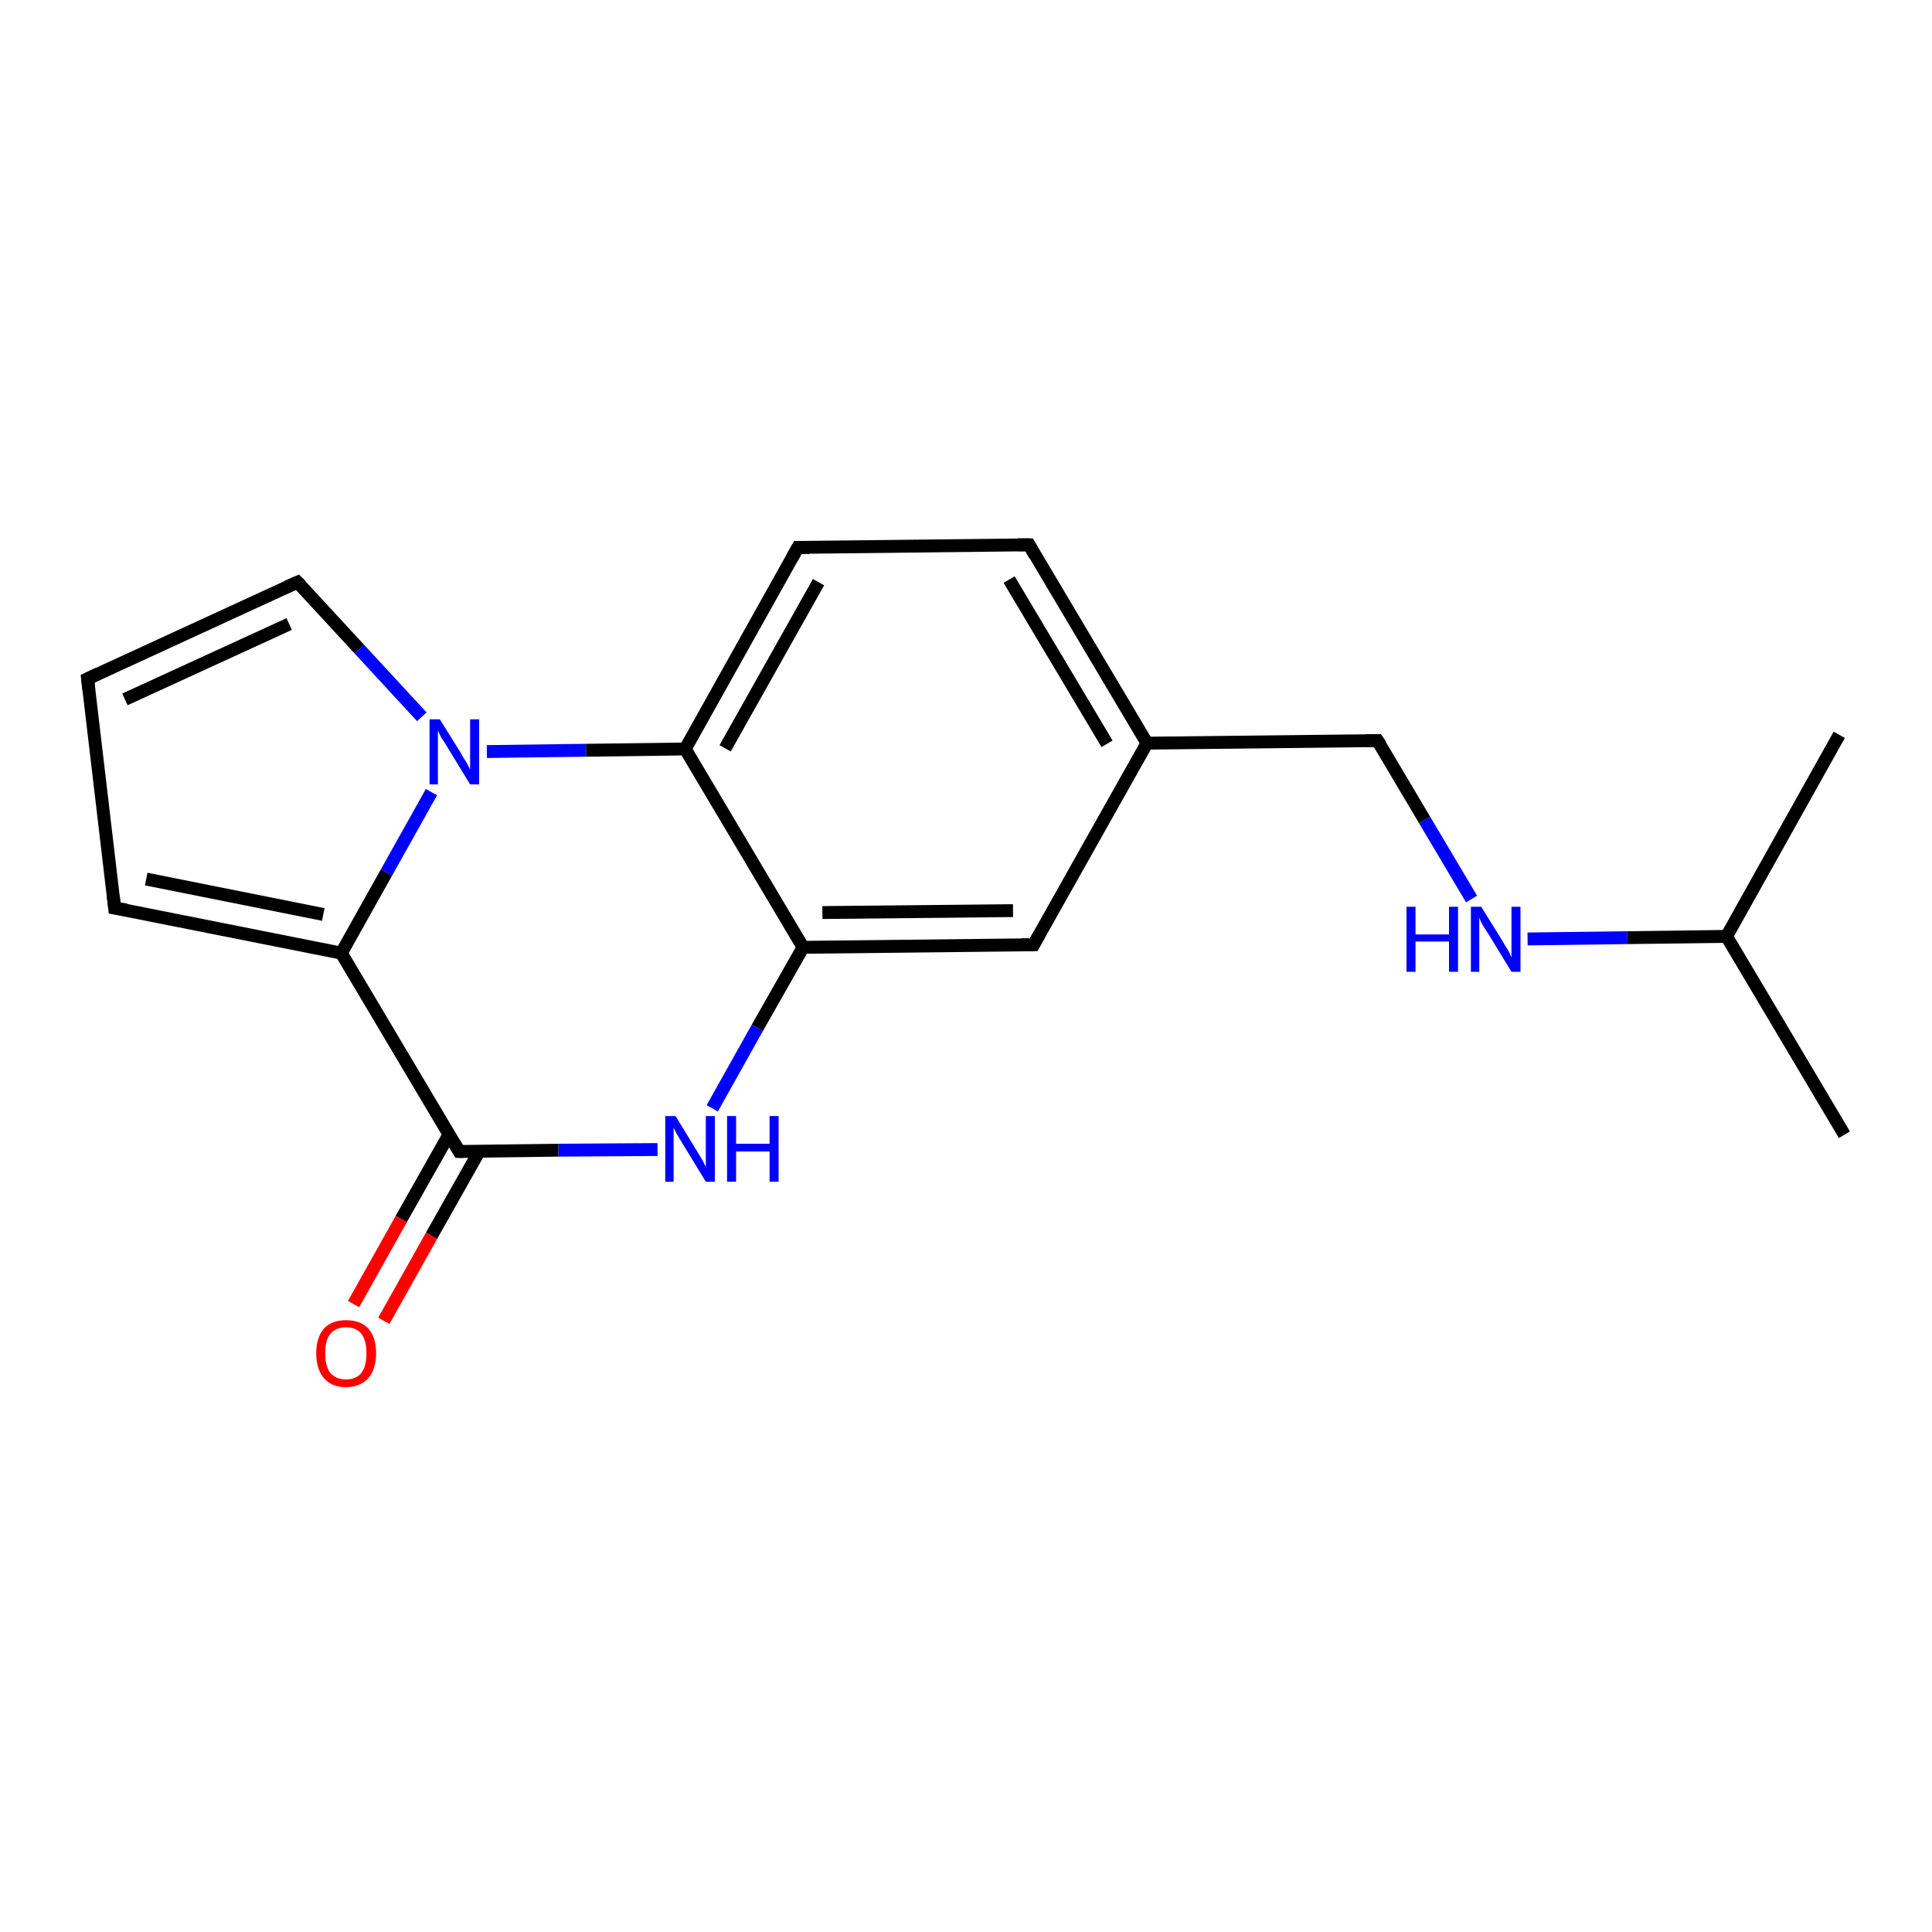 <?xml version='1.0' encoding='iso-8859-1'?>
<svg version='1.1' baseProfile='full'
              xmlns='http://www.w3.org/2000/svg'
                      xmlns:rdkit='http://www.rdkit.org/xml'
                      xmlns:xlink='http://www.w3.org/1999/xlink'
                  xml:space='preserve'
width='300px' height='300px' viewBox='0 0 300 300'>
<!-- END OF HEADER -->
<rect style='opacity:1.0;fill:#FFFFFF;stroke:none' width='300.0' height='300.0' x='0.0' y='0.0'> </rect>
<path class='bond-0 atom-0 atom-1' d='M 286.4,176.2 L 268.1,145.4' style='fill:none;fill-rule:evenodd;stroke:#000000;stroke-width:2.0px;stroke-linecap:butt;stroke-linejoin:miter;stroke-opacity:1' />
<path class='bond-1 atom-1 atom-2' d='M 268.1,145.4 L 285.6,114.1' style='fill:none;fill-rule:evenodd;stroke:#000000;stroke-width:2.0px;stroke-linecap:butt;stroke-linejoin:miter;stroke-opacity:1' />
<path class='bond-2 atom-1 atom-3' d='M 268.1,145.4 L 252.7,145.6' style='fill:none;fill-rule:evenodd;stroke:#000000;stroke-width:2.0px;stroke-linecap:butt;stroke-linejoin:miter;stroke-opacity:1' />
<path class='bond-2 atom-1 atom-3' d='M 252.7,145.6 L 237.2,145.8' style='fill:none;fill-rule:evenodd;stroke:#0000FF;stroke-width:2.0px;stroke-linecap:butt;stroke-linejoin:miter;stroke-opacity:1' />
<path class='bond-3 atom-3 atom-4' d='M 228.5,139.6 L 221.2,127.3' style='fill:none;fill-rule:evenodd;stroke:#0000FF;stroke-width:2.0px;stroke-linecap:butt;stroke-linejoin:miter;stroke-opacity:1' />
<path class='bond-3 atom-3 atom-4' d='M 221.2,127.3 L 213.9,115.0' style='fill:none;fill-rule:evenodd;stroke:#000000;stroke-width:2.0px;stroke-linecap:butt;stroke-linejoin:miter;stroke-opacity:1' />
<path class='bond-4 atom-4 atom-5' d='M 213.9,115.0 L 178.1,115.4' style='fill:none;fill-rule:evenodd;stroke:#000000;stroke-width:2.0px;stroke-linecap:butt;stroke-linejoin:miter;stroke-opacity:1' />
<path class='bond-5 atom-5 atom-6' d='M 178.1,115.4 L 159.8,84.6' style='fill:none;fill-rule:evenodd;stroke:#000000;stroke-width:2.0px;stroke-linecap:butt;stroke-linejoin:miter;stroke-opacity:1' />
<path class='bond-5 atom-5 atom-6' d='M 171.9,115.5 L 156.7,90.0' style='fill:none;fill-rule:evenodd;stroke:#000000;stroke-width:2.0px;stroke-linecap:butt;stroke-linejoin:miter;stroke-opacity:1' />
<path class='bond-6 atom-6 atom-7' d='M 159.8,84.6 L 123.9,85.0' style='fill:none;fill-rule:evenodd;stroke:#000000;stroke-width:2.0px;stroke-linecap:butt;stroke-linejoin:miter;stroke-opacity:1' />
<path class='bond-7 atom-7 atom-8' d='M 123.9,85.0 L 106.4,116.3' style='fill:none;fill-rule:evenodd;stroke:#000000;stroke-width:2.0px;stroke-linecap:butt;stroke-linejoin:miter;stroke-opacity:1' />
<path class='bond-7 atom-7 atom-8' d='M 127.1,90.4 L 112.6,116.2' style='fill:none;fill-rule:evenodd;stroke:#000000;stroke-width:2.0px;stroke-linecap:butt;stroke-linejoin:miter;stroke-opacity:1' />
<path class='bond-8 atom-8 atom-9' d='M 106.4,116.3 L 124.7,147.1' style='fill:none;fill-rule:evenodd;stroke:#000000;stroke-width:2.0px;stroke-linecap:butt;stroke-linejoin:miter;stroke-opacity:1' />
<path class='bond-9 atom-9 atom-10' d='M 124.7,147.1 L 160.5,146.7' style='fill:none;fill-rule:evenodd;stroke:#000000;stroke-width:2.0px;stroke-linecap:butt;stroke-linejoin:miter;stroke-opacity:1' />
<path class='bond-9 atom-9 atom-10' d='M 127.7,141.7 L 157.3,141.4' style='fill:none;fill-rule:evenodd;stroke:#000000;stroke-width:2.0px;stroke-linecap:butt;stroke-linejoin:miter;stroke-opacity:1' />
<path class='bond-10 atom-9 atom-11' d='M 124.7,147.1 L 117.6,159.6' style='fill:none;fill-rule:evenodd;stroke:#000000;stroke-width:2.0px;stroke-linecap:butt;stroke-linejoin:miter;stroke-opacity:1' />
<path class='bond-10 atom-9 atom-11' d='M 117.6,159.6 L 110.6,172.1' style='fill:none;fill-rule:evenodd;stroke:#0000FF;stroke-width:2.0px;stroke-linecap:butt;stroke-linejoin:miter;stroke-opacity:1' />
<path class='bond-11 atom-11 atom-12' d='M 102.1,178.5 L 86.7,178.6' style='fill:none;fill-rule:evenodd;stroke:#0000FF;stroke-width:2.0px;stroke-linecap:butt;stroke-linejoin:miter;stroke-opacity:1' />
<path class='bond-11 atom-11 atom-12' d='M 86.7,178.6 L 71.3,178.8' style='fill:none;fill-rule:evenodd;stroke:#000000;stroke-width:2.0px;stroke-linecap:butt;stroke-linejoin:miter;stroke-opacity:1' />
<path class='bond-12 atom-12 atom-13' d='M 69.7,176.2 L 62.3,189.3' style='fill:none;fill-rule:evenodd;stroke:#000000;stroke-width:2.0px;stroke-linecap:butt;stroke-linejoin:miter;stroke-opacity:1' />
<path class='bond-12 atom-12 atom-13' d='M 62.3,189.3 L 54.9,202.5' style='fill:none;fill-rule:evenodd;stroke:#FF0000;stroke-width:2.0px;stroke-linecap:butt;stroke-linejoin:miter;stroke-opacity:1' />
<path class='bond-12 atom-12 atom-13' d='M 74.4,178.8 L 67.0,191.9' style='fill:none;fill-rule:evenodd;stroke:#000000;stroke-width:2.0px;stroke-linecap:butt;stroke-linejoin:miter;stroke-opacity:1' />
<path class='bond-12 atom-12 atom-13' d='M 67.0,191.9 L 59.6,205.1' style='fill:none;fill-rule:evenodd;stroke:#FF0000;stroke-width:2.0px;stroke-linecap:butt;stroke-linejoin:miter;stroke-opacity:1' />
<path class='bond-13 atom-12 atom-14' d='M 71.3,178.8 L 53.0,148.0' style='fill:none;fill-rule:evenodd;stroke:#000000;stroke-width:2.0px;stroke-linecap:butt;stroke-linejoin:miter;stroke-opacity:1' />
<path class='bond-14 atom-14 atom-15' d='M 53.0,148.0 L 17.8,141.0' style='fill:none;fill-rule:evenodd;stroke:#000000;stroke-width:2.0px;stroke-linecap:butt;stroke-linejoin:miter;stroke-opacity:1' />
<path class='bond-14 atom-14 atom-15' d='M 50.2,142.0 L 22.7,136.5' style='fill:none;fill-rule:evenodd;stroke:#000000;stroke-width:2.0px;stroke-linecap:butt;stroke-linejoin:miter;stroke-opacity:1' />
<path class='bond-15 atom-15 atom-16' d='M 17.8,141.0 L 13.6,105.4' style='fill:none;fill-rule:evenodd;stroke:#000000;stroke-width:2.0px;stroke-linecap:butt;stroke-linejoin:miter;stroke-opacity:1' />
<path class='bond-16 atom-16 atom-17' d='M 13.6,105.4 L 46.2,90.4' style='fill:none;fill-rule:evenodd;stroke:#000000;stroke-width:2.0px;stroke-linecap:butt;stroke-linejoin:miter;stroke-opacity:1' />
<path class='bond-16 atom-16 atom-17' d='M 19.4,108.6 L 44.9,96.9' style='fill:none;fill-rule:evenodd;stroke:#000000;stroke-width:2.0px;stroke-linecap:butt;stroke-linejoin:miter;stroke-opacity:1' />
<path class='bond-17 atom-17 atom-18' d='M 46.2,90.4 L 55.8,100.8' style='fill:none;fill-rule:evenodd;stroke:#000000;stroke-width:2.0px;stroke-linecap:butt;stroke-linejoin:miter;stroke-opacity:1' />
<path class='bond-17 atom-17 atom-18' d='M 55.8,100.8 L 65.5,111.3' style='fill:none;fill-rule:evenodd;stroke:#0000FF;stroke-width:2.0px;stroke-linecap:butt;stroke-linejoin:miter;stroke-opacity:1' />
<path class='bond-18 atom-10 atom-5' d='M 160.5,146.7 L 178.1,115.4' style='fill:none;fill-rule:evenodd;stroke:#000000;stroke-width:2.0px;stroke-linecap:butt;stroke-linejoin:miter;stroke-opacity:1' />
<path class='bond-19 atom-18 atom-14' d='M 67.0,123.0 L 60.0,135.5' style='fill:none;fill-rule:evenodd;stroke:#0000FF;stroke-width:2.0px;stroke-linecap:butt;stroke-linejoin:miter;stroke-opacity:1' />
<path class='bond-19 atom-18 atom-14' d='M 60.0,135.5 L 53.0,148.0' style='fill:none;fill-rule:evenodd;stroke:#000000;stroke-width:2.0px;stroke-linecap:butt;stroke-linejoin:miter;stroke-opacity:1' />
<path class='bond-20 atom-18 atom-8' d='M 75.6,116.7 L 91.0,116.5' style='fill:none;fill-rule:evenodd;stroke:#0000FF;stroke-width:2.0px;stroke-linecap:butt;stroke-linejoin:miter;stroke-opacity:1' />
<path class='bond-20 atom-18 atom-8' d='M 91.0,116.5 L 106.4,116.3' style='fill:none;fill-rule:evenodd;stroke:#000000;stroke-width:2.0px;stroke-linecap:butt;stroke-linejoin:miter;stroke-opacity:1' />
<path d='M 214.3,115.6 L 213.9,115.0 L 212.1,115.0' style='fill:none;stroke:#000000;stroke-width:2.0px;stroke-linecap:butt;stroke-linejoin:miter;stroke-opacity:1;' />
<path d='M 160.7,86.2 L 159.8,84.6 L 158.0,84.6' style='fill:none;stroke:#000000;stroke-width:2.0px;stroke-linecap:butt;stroke-linejoin:miter;stroke-opacity:1;' />
<path d='M 125.7,85.0 L 123.9,85.0 L 123.0,86.6' style='fill:none;stroke:#000000;stroke-width:2.0px;stroke-linecap:butt;stroke-linejoin:miter;stroke-opacity:1;' />
<path d='M 158.7,146.7 L 160.5,146.7 L 161.4,145.1' style='fill:none;stroke:#000000;stroke-width:2.0px;stroke-linecap:butt;stroke-linejoin:miter;stroke-opacity:1;' />
<path d='M 72.0,178.8 L 71.3,178.8 L 70.4,177.3' style='fill:none;stroke:#000000;stroke-width:2.0px;stroke-linecap:butt;stroke-linejoin:miter;stroke-opacity:1;' />
<path d='M 19.6,141.3 L 17.8,141.0 L 17.6,139.2' style='fill:none;stroke:#000000;stroke-width:2.0px;stroke-linecap:butt;stroke-linejoin:miter;stroke-opacity:1;' />
<path d='M 13.8,107.1 L 13.6,105.4 L 15.3,104.6' style='fill:none;stroke:#000000;stroke-width:2.0px;stroke-linecap:butt;stroke-linejoin:miter;stroke-opacity:1;' />
<path d='M 44.6,91.1 L 46.2,90.4 L 46.7,90.9' style='fill:none;stroke:#000000;stroke-width:2.0px;stroke-linecap:butt;stroke-linejoin:miter;stroke-opacity:1;' />
<path class='atom-3' d='M 218.4 140.8
L 219.8 140.8
L 219.8 145.1
L 225.0 145.1
L 225.0 140.8
L 226.4 140.8
L 226.4 150.9
L 225.0 150.9
L 225.0 146.2
L 219.8 146.2
L 219.8 150.9
L 218.4 150.9
L 218.4 140.8
' fill='#0000FF'/>
<path class='atom-3' d='M 230.0 140.8
L 233.3 146.1
Q 233.6 146.7, 234.2 147.6
Q 234.7 148.6, 234.7 148.7
L 234.7 140.8
L 236.1 140.8
L 236.1 150.9
L 234.7 150.9
L 231.1 145.0
Q 230.7 144.4, 230.2 143.6
Q 229.8 142.8, 229.7 142.5
L 229.7 150.9
L 228.4 150.9
L 228.4 140.8
L 230.0 140.8
' fill='#0000FF'/>
<path class='atom-11' d='M 104.9 173.3
L 108.2 178.7
Q 108.5 179.2, 109.1 180.2
Q 109.6 181.2, 109.6 181.2
L 109.6 173.3
L 111.0 173.3
L 111.0 183.5
L 109.6 183.5
L 106.0 177.6
Q 105.6 176.9, 105.1 176.1
Q 104.7 175.3, 104.6 175.1
L 104.6 183.5
L 103.3 183.5
L 103.3 173.3
L 104.9 173.3
' fill='#0000FF'/>
<path class='atom-11' d='M 112.9 173.3
L 114.3 173.3
L 114.3 177.6
L 119.5 177.6
L 119.5 173.3
L 120.9 173.3
L 120.9 183.5
L 119.5 183.5
L 119.5 178.8
L 114.3 178.8
L 114.3 183.5
L 112.9 183.5
L 112.9 173.3
' fill='#0000FF'/>
<path class='atom-13' d='M 49.1 210.1
Q 49.1 207.7, 50.3 206.3
Q 51.5 205.0, 53.7 205.0
Q 56.0 205.0, 57.2 206.3
Q 58.4 207.7, 58.4 210.1
Q 58.4 212.6, 57.2 214.0
Q 55.9 215.4, 53.7 215.4
Q 51.5 215.4, 50.3 214.0
Q 49.1 212.6, 49.1 210.1
M 53.7 214.2
Q 55.3 214.2, 56.1 213.2
Q 56.9 212.2, 56.9 210.1
Q 56.9 208.1, 56.1 207.1
Q 55.3 206.1, 53.7 206.1
Q 52.2 206.1, 51.3 207.1
Q 50.5 208.1, 50.5 210.1
Q 50.5 212.2, 51.3 213.2
Q 52.2 214.2, 53.7 214.2
' fill='#FF0000'/>
<path class='atom-18' d='M 68.3 111.7
L 71.6 117.0
Q 71.9 117.6, 72.5 118.5
Q 73.0 119.5, 73.0 119.5
L 73.0 111.7
L 74.4 111.7
L 74.4 121.8
L 73.0 121.8
L 69.4 115.9
Q 69.0 115.2, 68.5 114.5
Q 68.1 113.7, 68.0 113.4
L 68.0 121.8
L 66.7 121.8
L 66.7 111.7
L 68.3 111.7
' fill='#0000FF'/>
</svg>
